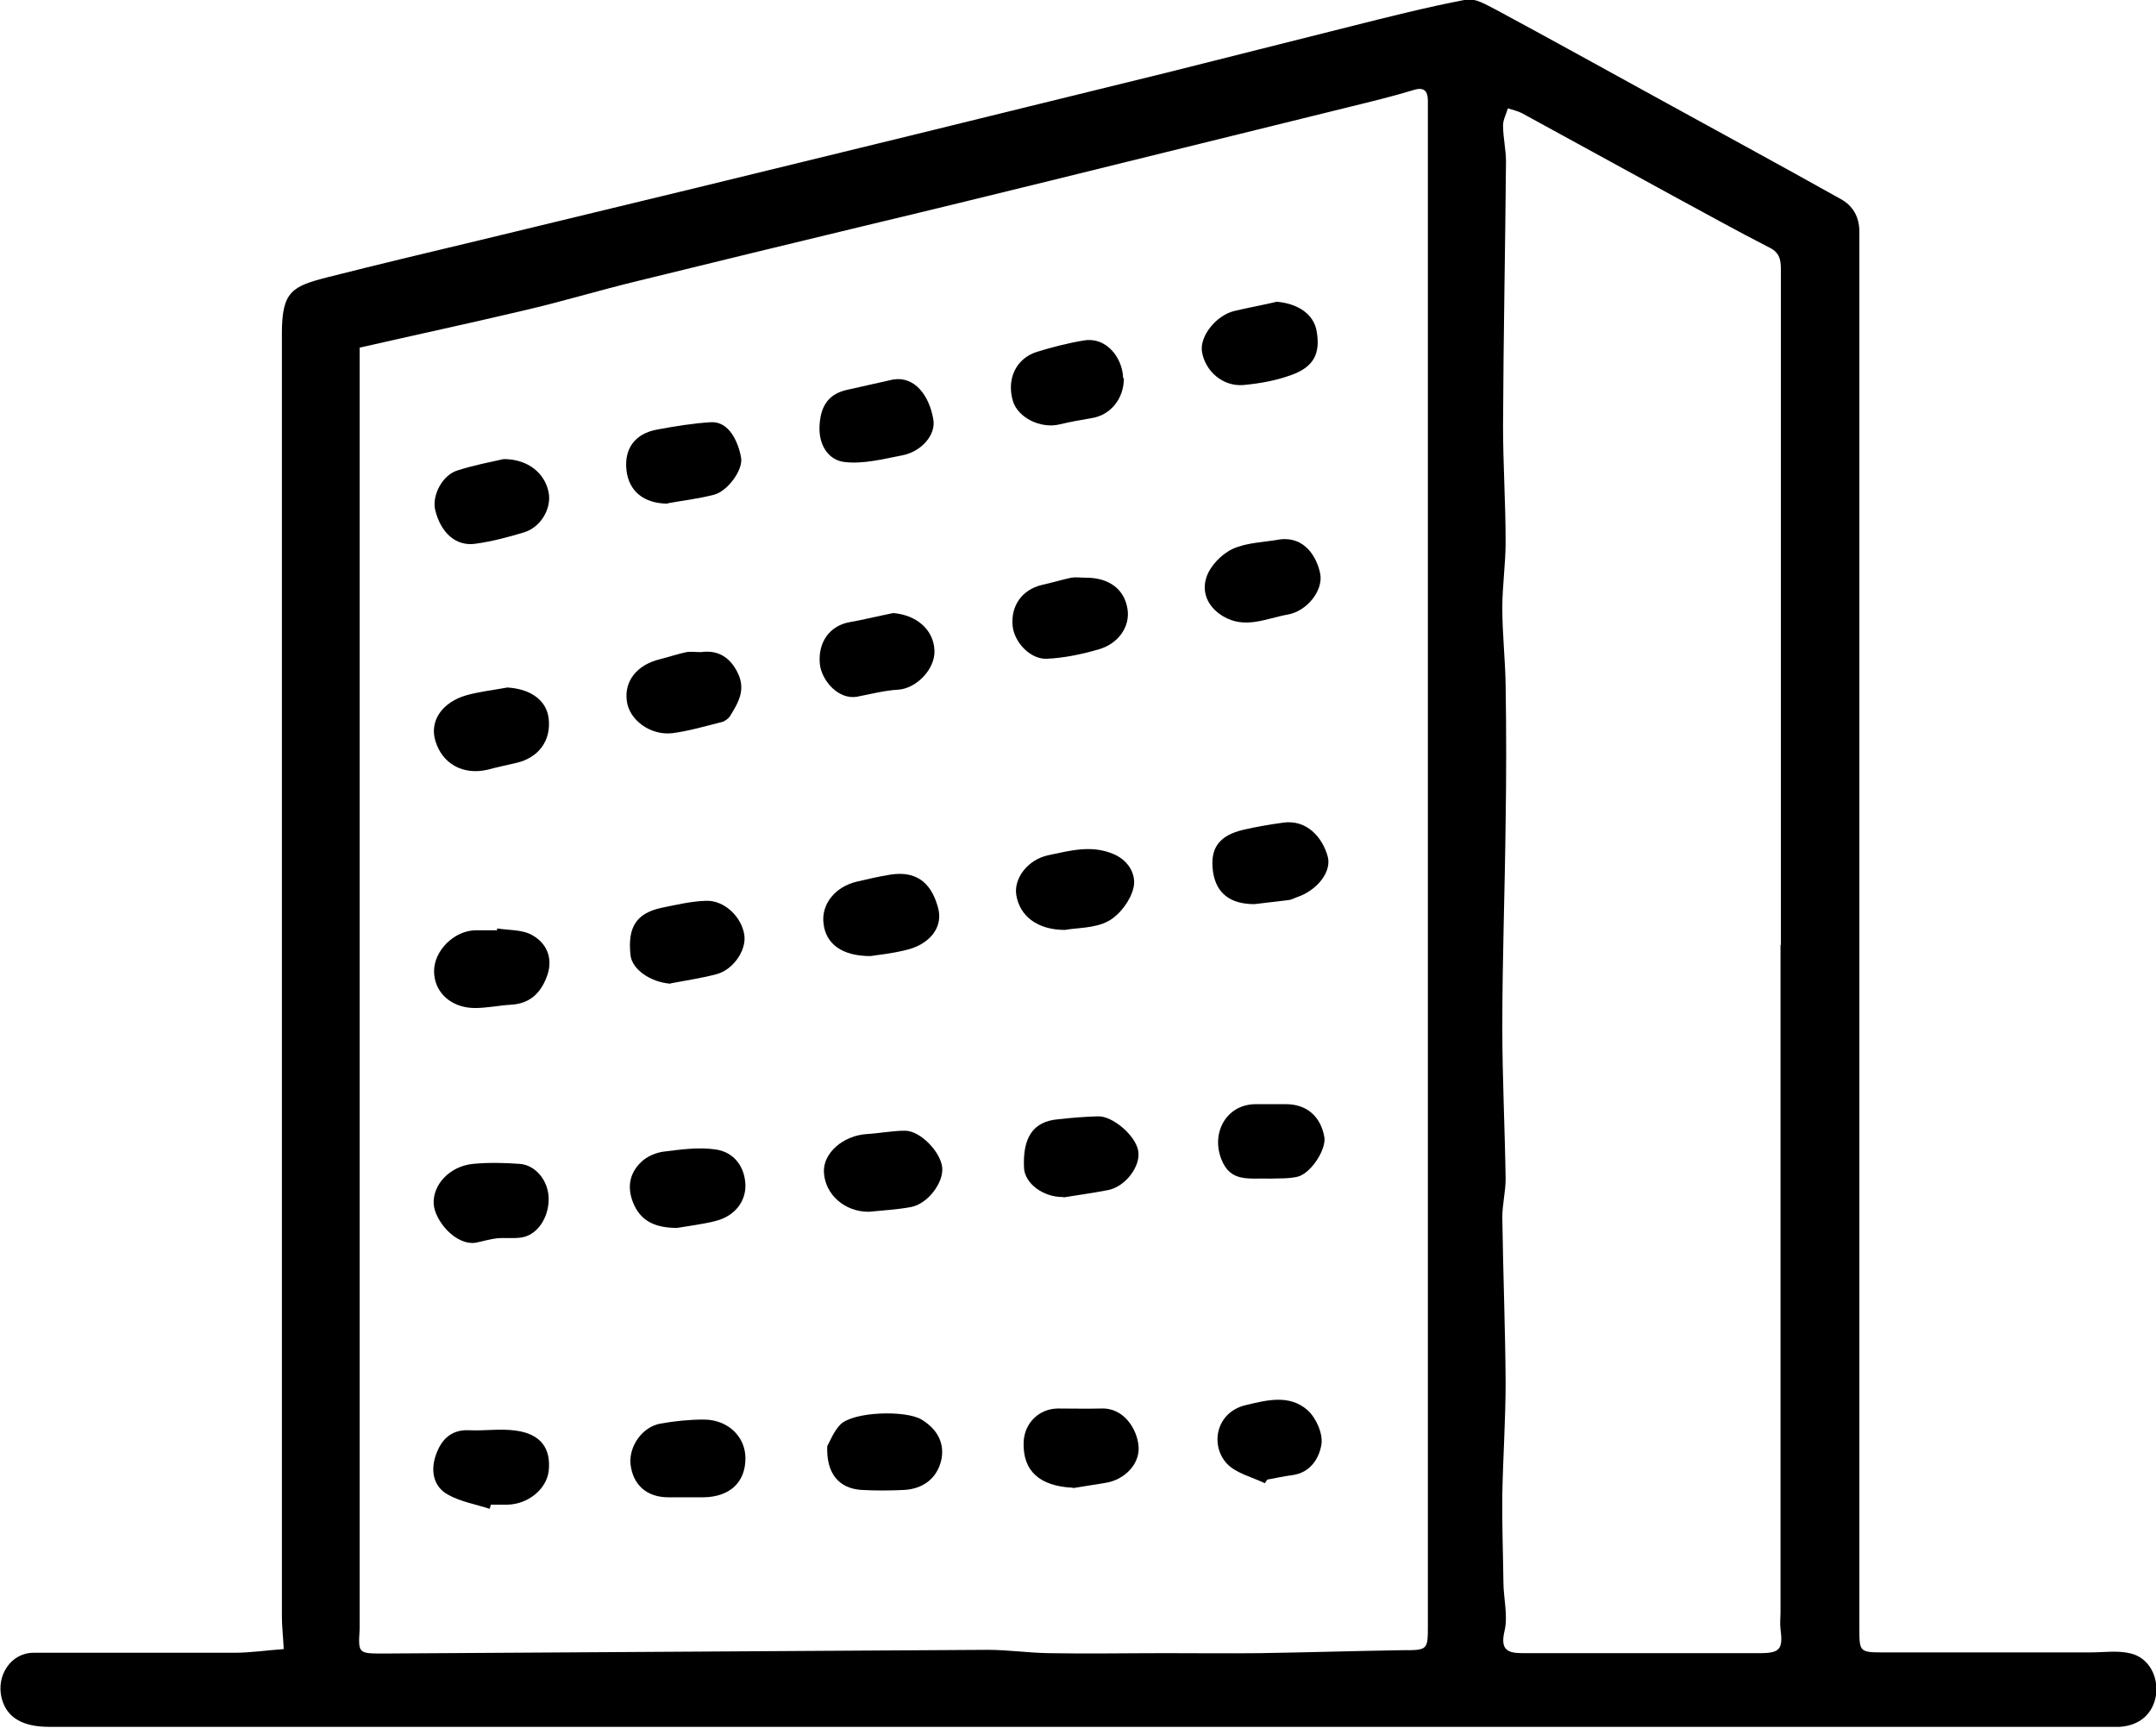 <?xml version="1.0" encoding="UTF-8"?>
<svg id="_レイヤー_2" data-name="レイヤー 2" xmlns="http://www.w3.org/2000/svg" width="58.51" height="46.89" viewBox="0 0 58.51 46.89">
  <g id="_レイヤー1" data-name="レイヤー1">
    <g>
      <path d="M7.7,44.76c-.02-.39-.05-.63-.05-.88,0-11.61,0-23.22,0-34.83,0-1.15.28-1.28,1.26-1.53,1.38-.35,2.77-.68,4.15-1.01,1.94-.47,3.88-.94,5.83-1.41,1.94-.47,3.88-.95,5.82-1.42,2.31-.57,4.61-1.13,6.92-1.7,1.68-.42,3.37-.85,5.05-1.27,1.03-.26,2.06-.52,3.11-.72.25-.05.56.15.82.28,1.45.78,2.89,1.58,4.33,2.37,1.67.92,3.35,1.83,5.01,2.76.33.18.51.48.51.89,0,12.63,0,25.26,0,37.9,0,.65,0,.66.68.66,1.86,0,3.73,0,5.59,0,.37,0,.75-.06,1.1.03.49.12.75.63.68,1.13-.08.51-.45.83-.99.86-.08,0-.17,0-.25,0-18.65,0-37.3,0-55.94,0-.7,0-1.16-.24-1.29-.8-.14-.6.26-1.21.87-1.21,1.81,0,3.63,0,5.44,0,.45,0,.91-.07,1.35-.1ZM9.76,9.44v.66c0,11.24,0,22.48,0,33.72,0,.13,0,.27,0,.4-.04.66-.04.66.65.66,5.46-.03,10.93-.07,16.39-.1.55,0,1.09.08,1.64.09,1.06.02,2.12,0,3.18,0,.86,0,1.72.01,2.58,0,1.28-.02,2.57-.06,3.85-.08.7,0,.7,0,.7-.69,0-13.65,0-27.31,0-40.96,0-.13,0-.27,0-.4,0-.28-.11-.39-.41-.29-.56.17-1.14.31-1.71.45-2.7.67-5.41,1.33-8.11,2-1.67.41-3.34.82-5.02,1.22-2.07.5-4.14,1-6.21,1.51-1.03.25-2.05.56-3.09.8-1.48.35-2.97.67-4.46,1.01ZM48.33,25.64c0-6.07,0-12.14,0-18.21,0-.29.02-.55-.31-.71-.88-.45-1.74-.93-2.61-1.4-1.37-.75-2.74-1.5-4.11-2.25-.12-.06-.26-.09-.38-.13-.04.15-.13.31-.13.46,0,.33.08.66.08.98-.02,2.39-.07,4.78-.08,7.17,0,1.05.07,2.1.07,3.16,0,.6-.09,1.19-.09,1.79,0,.7.08,1.4.09,2.09.02,1.24.02,2.48,0,3.72-.02,1.86-.09,3.71-.09,5.57,0,1.37.07,2.74.09,4.12,0,.34-.09.69-.09,1.04.02,1.49.08,2.98.09,4.47,0,1.02-.07,2.03-.09,3.05-.01.79.02,1.58.03,2.37,0,.45.13.92.03,1.34-.12.51.08.6.49.6,2.15,0,4.3,0,6.44,0,.55,0,.63-.11.56-.66-.02-.15,0-.3,0-.45,0-6.04,0-12.08,0-18.11Z"/>
      <path d="M29.12,40.38c-.91-.04-1.37-.46-1.34-1.24.02-.51.41-.9.92-.91.39,0,.79.01,1.18,0,.63-.03.99.58,1.02,1.04.03.47-.38.9-.91.98-.29.05-.58.09-.87.14Z"/>
      <path d="M34.04,24.54c-.65,0-1.03-.29-1.12-.87-.09-.64.15-.99.83-1.15.35-.08.7-.14,1.06-.19.66-.1,1.08.41,1.22.91.12.42-.29.93-.83,1.11-.08.03-.15.07-.23.08-.31.04-.62.07-.93.11Z"/>
      <path d="M28.9,25.24c-.75,0-1.23-.38-1.32-.95-.07-.44.3-.96.88-1.08.58-.12,1.17-.29,1.78-.02.42.19.6.58.52.91-.08.34-.37.73-.68.9-.37.2-.86.18-1.18.24Z"/>
      <path d="M18.36,33.33c-.5-.01-.92-.13-1.15-.62-.2-.44-.15-.85.2-1.18.15-.14.38-.24.58-.27.48-.06.97-.13,1.44-.06.52.08.79.5.8.98,0,.45-.3.83-.81.96-.35.09-.71.13-1.06.19Z"/>
      <path d="M24.25,10.3c.57-.09.97.43,1.08,1.09.07.41-.32.87-.85.97-.52.1-1.05.24-1.56.18-.44-.05-.7-.46-.68-.96.02-.49.19-.86.71-.99.43-.1.86-.19,1.29-.29Z"/>
      <path d="M18.64,40.64c-.17,0-.33,0-.5,0-.59,0-.97-.34-1.03-.91-.04-.48.32-1,.81-1.09.39-.07.79-.11,1.18-.11.65,0,1.13.46,1.13,1.05,0,.66-.43,1.05-1.14,1.06-.15,0-.3,0-.45,0Z"/>
      <path d="M13.66,12.46c.68,0,1.13.39,1.23.91.08.43-.21.94-.67,1.08-.43.13-.88.25-1.33.31-.52.07-.93-.3-1.08-.92-.09-.39.19-.94.6-1.07.47-.15.95-.24,1.26-.31Z"/>
      <path d="M13.77,18.66c.64.04,1.06.35,1.12.84.07.6-.27,1.07-.89,1.21-.25.06-.51.11-.76.18-.67.16-1.25-.16-1.43-.8-.15-.53.19-1.03.85-1.22.36-.1.74-.14,1.11-.21Z"/>
      <path d="M23.62,25.95c-.78,0-1.21-.34-1.27-.88-.07-.52.31-1,.9-1.14.3-.07.6-.14.91-.19.81-.13,1.15.34,1.3.91.14.52-.23.99-.89,1.14-.37.09-.74.13-.95.16Z"/>
      <path d="M23.57,32.89c-.65,0-1.18-.47-1.21-1.07-.03-.52.52-1,1.17-1.04.34-.02.69-.09,1.03-.09.42,0,.97.58,1.01,1,.04.41-.39.98-.84,1.07-.37.07-.75.09-1.15.13Z"/>
      <path d="M18.13,13.67c-.66,0-1.07-.34-1.13-.92-.06-.57.23-.98.83-1.09.48-.09.97-.17,1.46-.2.49-.03.74.52.82.95.07.34-.37.93-.74,1.02-.43.11-.87.16-1.25.23Z"/>
      <path d="M34.74,14.64c.67-.08,1,.48,1.09.94.08.46-.37,1.01-.88,1.1-.58.1-1.16.41-1.77.04-.42-.26-.57-.66-.44-1.05.1-.31.41-.63.71-.77.39-.18.86-.18,1.29-.26Z"/>
      <path d="M18.2,26.7c-.55-.04-1.05-.39-1.09-.78-.08-.76.16-1.13.84-1.28.4-.08.81-.18,1.21-.19.5-.02.97.44,1.04.93.06.41-.3.94-.75,1.06-.41.11-.83.17-1.25.25Z"/>
      <path d="M34.65,8.19c.58.05,1,.34,1.08.79.11.61-.07.98-.69,1.2-.41.15-.86.23-1.29.27-.56.05-1.04-.37-1.13-.9-.07-.42.38-.99.88-1.11.38-.09.77-.16,1.15-.25Z"/>
      <path d="M29.47,15.68c.64,0,1.05.32,1.13.86.07.47-.25.94-.8,1.09-.45.13-.93.23-1.39.25-.45.02-.89-.45-.93-.9-.05-.54.26-.97.78-1.1.27-.06.54-.14.81-.2.13-.02.27,0,.4,0Z"/>
      <path d="M24.24,16.64c.63.05,1.1.45,1.12,1.02.02.5-.49,1.03-.99,1.06-.37.02-.74.12-1.11.19-.51.09-.96-.44-1.01-.88-.06-.6.27-1.04.79-1.14.4-.07.8-.17,1.2-.25Z"/>
      <path d="M19.02,17.7c.43-.06.77.1,1,.56.23.47.01.82-.21,1.18-.05.07-.14.14-.23.16-.44.11-.88.24-1.33.3-.6.07-1.18-.36-1.24-.88-.07-.54.28-.98.91-1.13.24-.06.47-.14.71-.19.11-.02.23,0,.4,0Z"/>
      <path d="M13.49,25.2c.32.05.69.03.95.18.38.21.57.6.42,1.07-.16.47-.45.79-.99.82-.33.02-.66.09-.98.09-.64,0-1.11-.42-1.11-1,0-.55.53-1.09,1.11-1.11.2,0,.4,0,.6,0,0-.02,0-.03,0-.05Z"/>
      <path d="M12.91,33.73c-.55.08-1.11-.6-1.14-1.05-.03-.53.44-1.03,1.07-1.09.42-.04.84-.03,1.26,0,.44.03.78.46.79.93.01.53-.31,1.01-.75,1.07-.21.03-.44,0-.65.02-.19.02-.38.08-.58.12Z"/>
      <path d="M22.45,39.25c.07-.12.17-.39.35-.58.35-.36,1.78-.4,2.21-.14.43.26.64.65.53,1.12-.12.48-.49.76-1,.79-.39.02-.78.02-1.16,0-.61-.04-.96-.44-.93-1.19Z"/>
      <path d="M30.5,10.27c0,.55-.36,1-.88,1.08-.29.05-.58.1-.87.17-.51.12-1.12-.18-1.26-.63-.18-.6.08-1.16.65-1.34.42-.13.85-.24,1.28-.31.59-.1,1.04.45,1.06,1.02Z"/>
      <path d="M13.28,40.95c-.37-.12-.78-.19-1.12-.38-.39-.21-.47-.63-.35-1.02.13-.42.39-.76.93-.73.42.02.84-.05,1.26.01.67.09.96.48.89,1.1-.06.49-.56.9-1.12.91-.15,0-.3,0-.45,0-.01.04-.02.07-.03.11Z"/>
      <path d="M28.86,32.49c-.55.01-1.05-.37-1.07-.79-.04-.83.25-1.26.92-1.32.36-.04.72-.07,1.08-.08.4-.02,1.03.52,1.1.94.07.41-.34.96-.81,1.06-.42.08-.84.14-1.22.2Z"/>
      <path d="M34.51,31.99c-.62-.02-1.12.12-1.37-.54-.27-.71.14-1.46.91-1.48.28,0,.57,0,.85,0,.56,0,.94.33,1.04.89.06.33-.36.99-.73,1.08-.27.06-.56.04-.7.05Z"/>
      <path d="M34.33,40.26c-.35-.17-.79-.27-1.04-.54-.46-.51-.28-1.39.51-1.58.58-.14,1.2-.3,1.69.14.23.21.42.64.37.93-.06.37-.3.77-.8.83-.23.03-.45.08-.67.12-.02.03-.04.06-.06.09Z"/>
    </g>
  </g>
</svg>